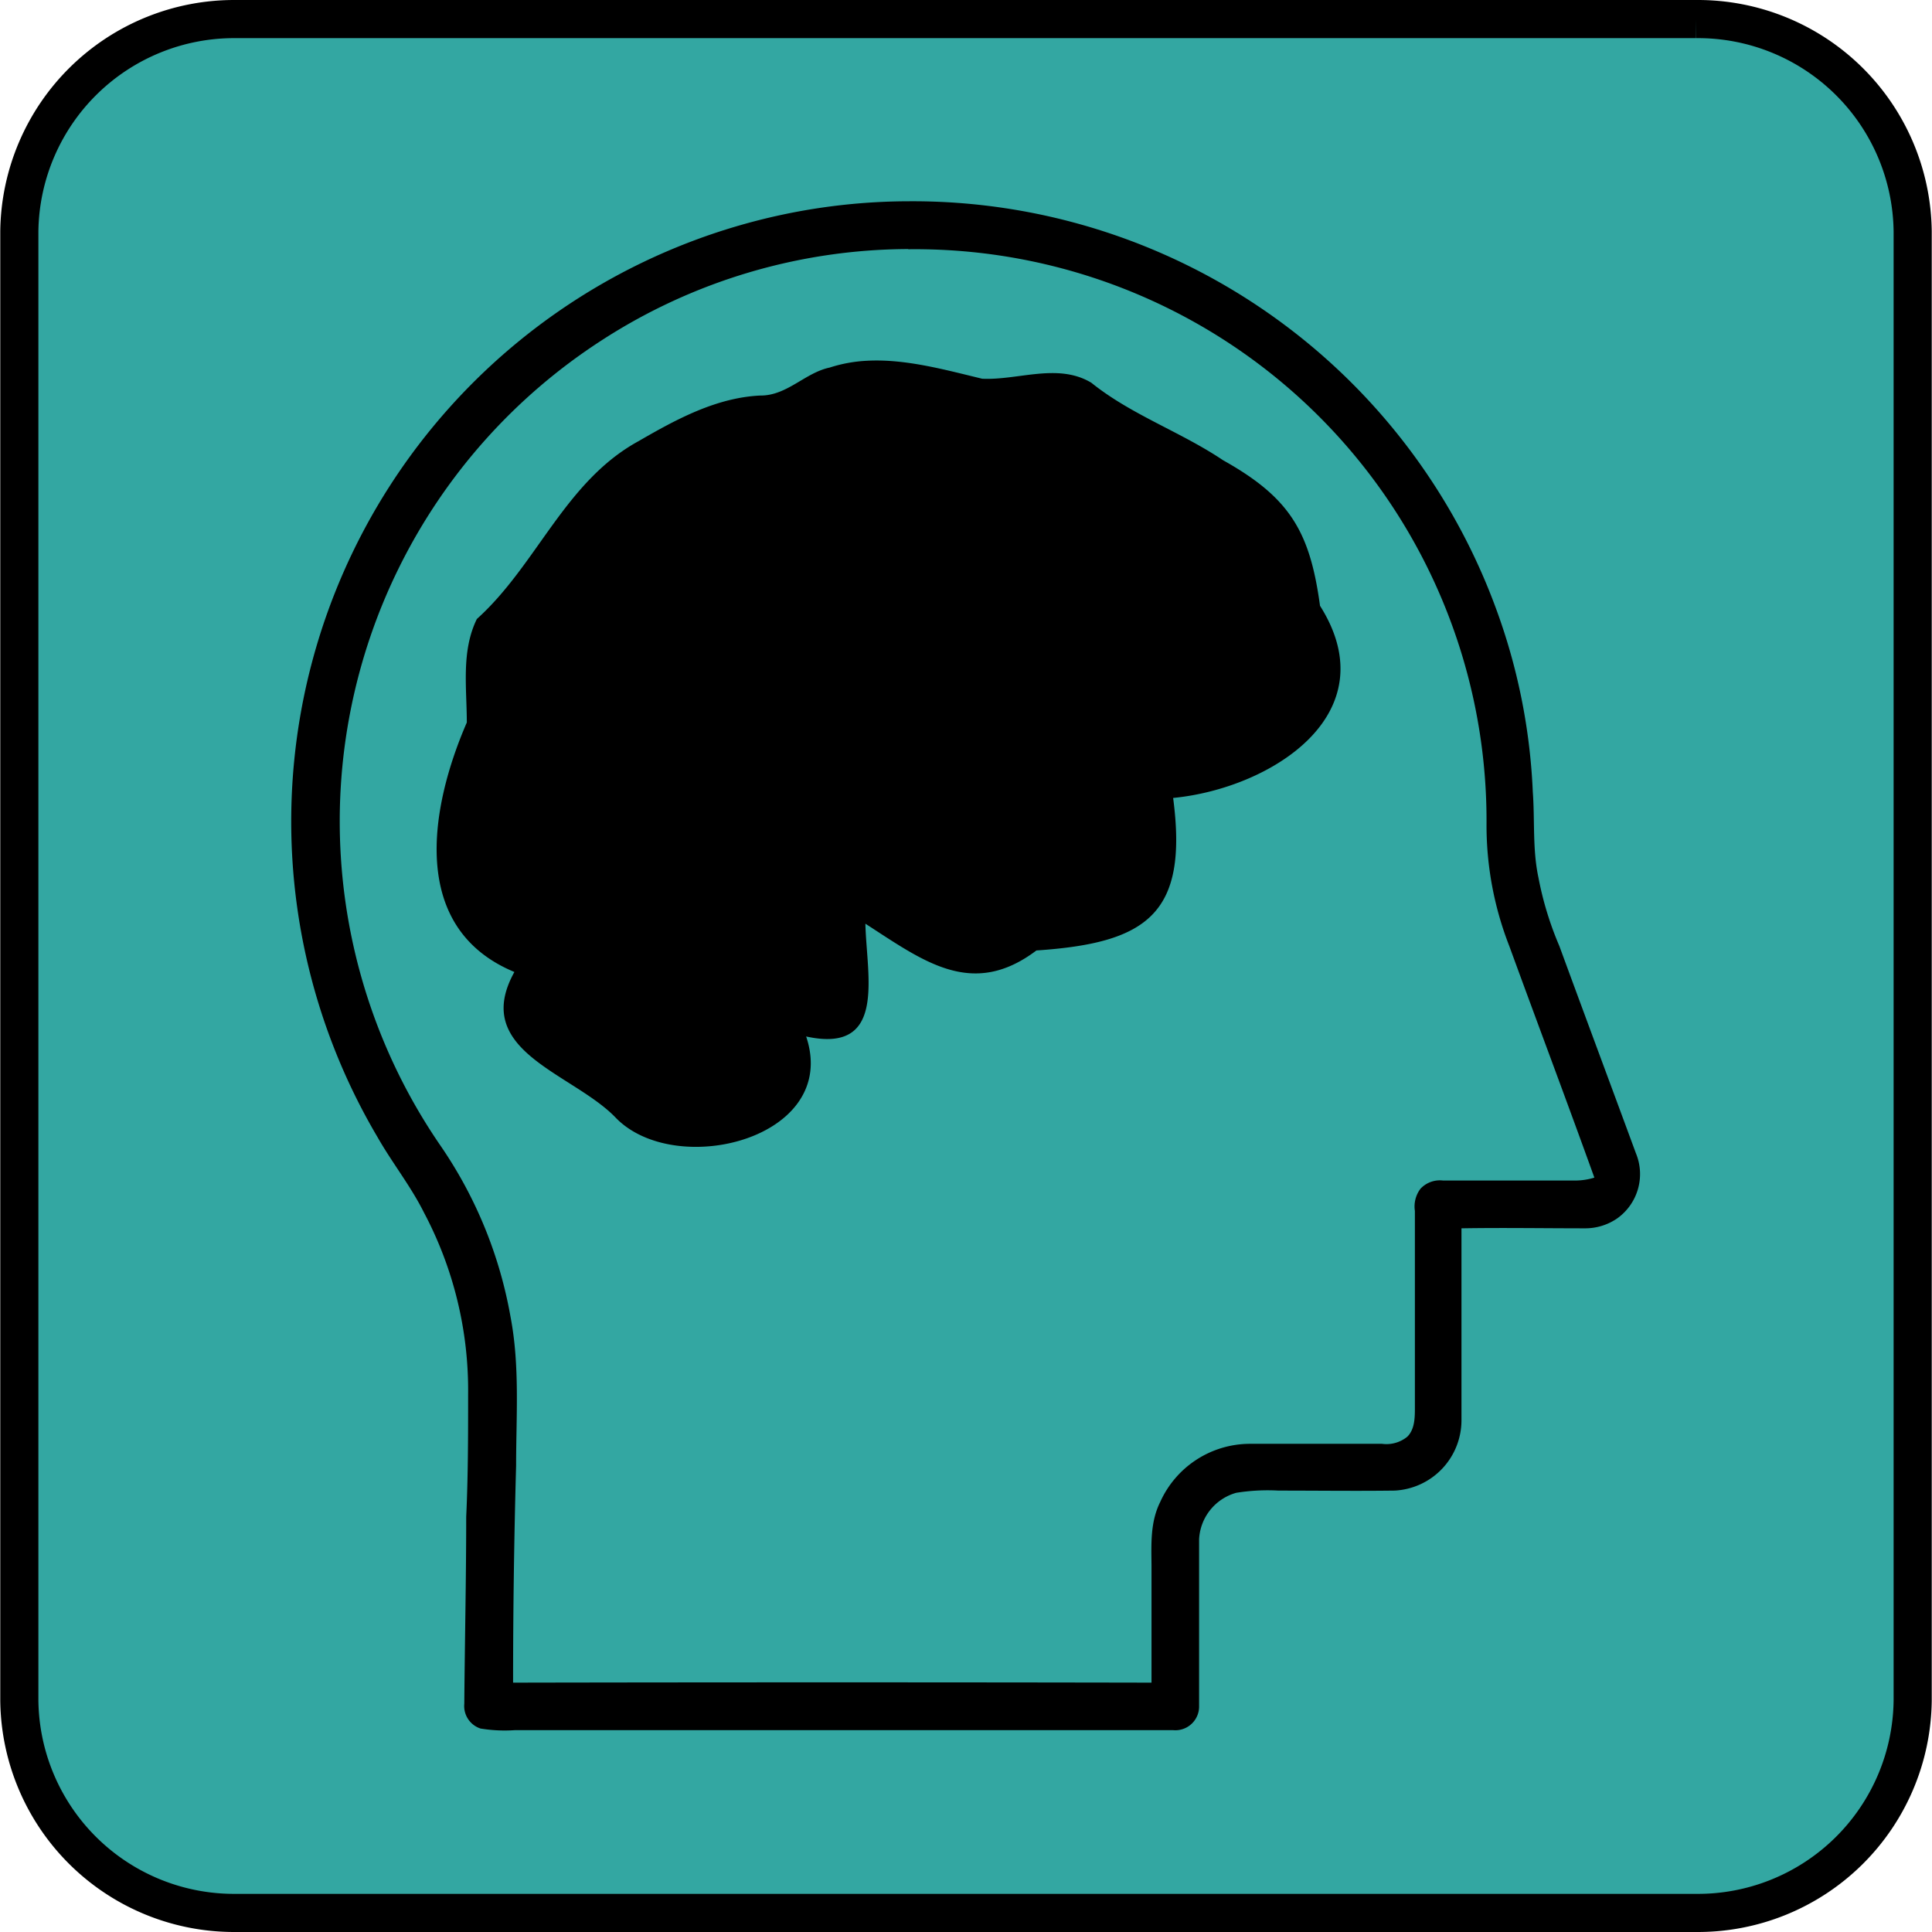 <?xml version="1.0"?>
<svg xmlns="http://www.w3.org/2000/svg" width="205" height="205" viewBox="0 0 191.99 192.042"><path style="fill:#33a7a2;stroke:#000;stroke-width:3.79px" d="M23.455 1.896h145.09a21.35 21.35 0 0 1 21.55 21.11v146a21.35 21.35 0 0 1-21.55 21.14H23.455a21.35 21.35 0 0 1-21.56-21.14v-146a21.36 21.36 0 0 1 21.56-21.11Z"/><path d="M90.315 20.006a61 61 0 0 0-12.56 1.33 61.67 61.67 0 0 0-40.27 91.67c1.46 2.57 3.32 4.89 4.64 7.54a37.7 37.7 0 0 1 4.38 18.06c0 4.06 0 8.12-.19 12.17 0 6.2-.14 12.4-.19 18.58a2.35 2.35 0 0 0 1.61 2.46 14.7 14.7 0 0 0 3.45.16h65.37a2.36 2.36 0 0 0 2.61-2.29v-16.68a5.06 5.06 0 0 1 3.69-4.62 19.7 19.7 0 0 1 4.21-.22c3.84 0 7.68.05 11.53 0a7 7 0 0 0 6.65-7v-19.07c4.09-.07 8.17 0 12.26 0a5.6 5.6 0 0 0 3.24-1 5.41 5.41 0 0 0 1.84-6.46c-2.53-6.87-5.09-13.73-7.61-20.6a32.7 32.7 0 0 1-2.08-6.81c-.6-2.8-.35-5.68-.56-8.51a60 60 0 0 0-3.47-17.71 61.78 61.78 0 0 0-58.55-41m-.07 4.77a56.8 56.8 0 0 1 57.49 57.16 33 33 0 0 0 2.27 12.12c2.8 7.67 5.68 15.31 8.45 23a6.5 6.5 0 0 1-1.86.29h-13.18a2.64 2.64 0 0 0-2.24.81 2.92 2.92 0 0 0-.56 2.21v19.51c0 1 0 2.18-.75 2.93a3.28 3.28 0 0 1-2.52.71h-13.16a9.8 9.8 0 0 0-8.88 5.77c-1 2-.89 4.18-.87 6.31v11.66q-31.73-.06-63.46 0 0-10.78.3-21.57c0-4.92.38-9.89-.55-14.77a43.3 43.3 0 0 0-6.94-17 56.91 56.91 0 0 1 15.86-80 56.34 56.34 0 0 1 30.61-9.16zm-4 11.08a14.3 14.3 0 0 0-3.8.68c-2.44.51-4.24 2.8-6.88 2.78-4.39.2-8.38 2.37-12.11 4.53-7.33 4-10.11 12.31-16.08 17.68-1.57 3.2-1 6.84-1 10.29-3.68 8.48-5.77 20.44 4.73 24.8-4.35 7.84 5.67 10 10 14.41 5.89 6.26 22.42 2.18 19-8 8.07 1.77 6-6.05 5.89-11.21 5.78 3.73 10.61 7.48 17 2.66 11-.74 15.11-3.62 13.59-15.16 9.7-.94 21.42-8.32 14.6-19.1-1-7.33-2.95-10.73-9.64-14.47-4.21-2.83-9.11-4.5-13.09-7.7-3.32-2-7.29-.23-10.85-.4-3.69-.89-7.6-1.98-11.39-1.79z"/></svg>
